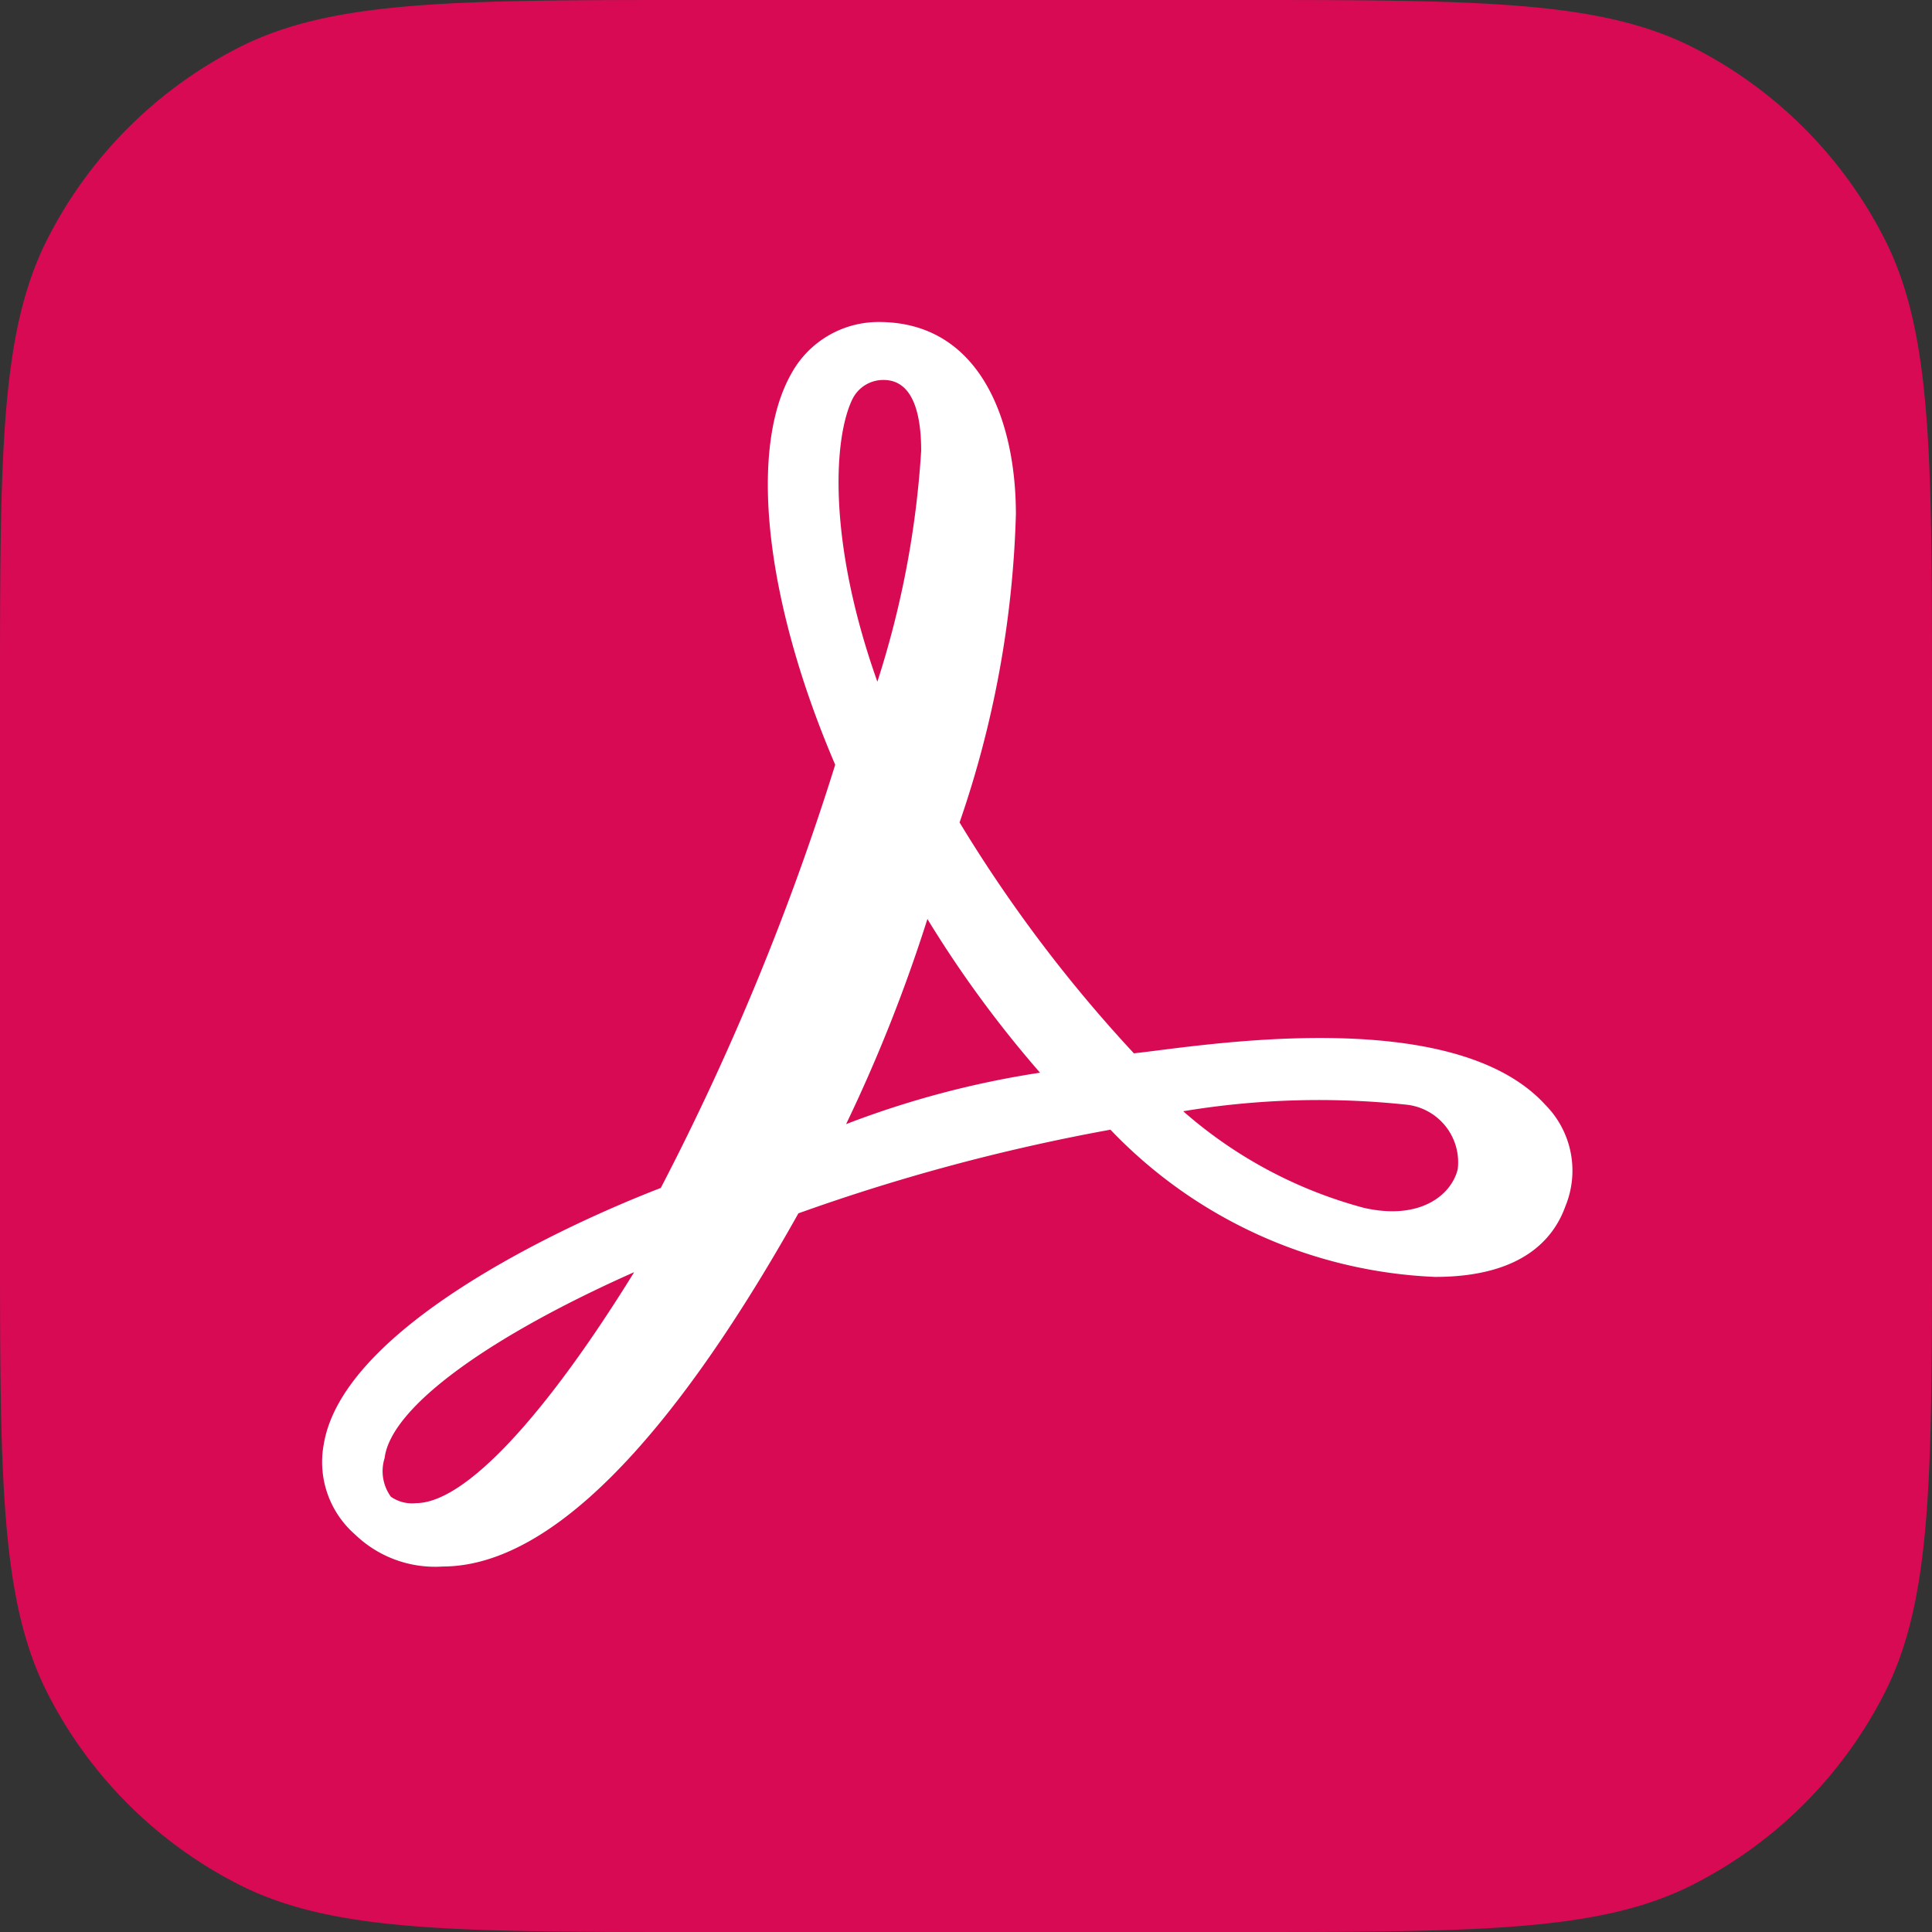 <svg xmlns="http://www.w3.org/2000/svg" width="40" height="40" viewBox="0 0 40 40">
  <rect x="0" y="0" width="40" height="40" fill="#333333" stroke="none"/>
  <g id="acrobat-reader-svgrepo-com" transform="translate(-2 -2)">
    <path id="Path_195117" data-name="Path 195117" d="M2,16.476c0-5.067,0-7.6.986-9.536A9.048,9.048,0,0,1,6.94,2.986C8.875,2,11.409,2,16.476,2H27.524c5.067,0,7.6,0,9.536.986A9.048,9.048,0,0,1,41.014,6.94C42,8.875,42,11.409,42,16.476V27.524c0,5.067,0,7.6-.986,9.536a9.048,9.048,0,0,1-3.954,3.954C35.125,42,32.591,42,27.524,42H16.476c-5.067,0-7.6,0-9.536-.986A9.048,9.048,0,0,1,2.986,37.06C2,35.125,2,32.591,2,27.524Z" transform="translate(0 0)" fill="#d80a54"/>
    <path id="Path_195118" data-name="Path 195118" d="M32.327,23.207c-1.943-2.132-7.238-1.2-8.518-1.066A29.384,29.384,0,0,1,20.2,17.361a21.329,21.329,0,0,0,1.166-6.38c0-2-.777-3.981-2.834-3.981a2.057,2.057,0,0,0-1.814,1.066c-.907,1.6-.518,4.781.907,8.1a53.639,53.639,0,0,1-3.611,8.762c-2.073.8-6.591,2.915-6.979,5.314A1.99,1.99,0,0,0,7.681,32.1a2.384,2.384,0,0,0,1.814.666c2.7,0,5.425-3.848,7.368-7.312a40.739,40.739,0,0,1,6.461-1.732,9.857,9.857,0,0,0,6.72,3.048c1.814,0,2.462-.8,2.7-1.466A1.934,1.934,0,0,0,32.327,23.207ZM30.514,24.54c-.13.533-.777,1.066-1.943.8a9.3,9.3,0,0,1-3.741-2,17.13,17.13,0,0,1,4.647-.133A1.2,1.2,0,0,1,30.514,24.54ZM17.98,8.6a.71.71,0,0,1,.648-.4c.648,0,.777.8.777,1.466a19.473,19.473,0,0,1-.907,4.781C17.462,11.531,17.591,9.4,17.98,8.6Zm-.13,15.008a32.334,32.334,0,0,0,1.684-4.248,23.33,23.33,0,0,0,2.332,3.182A19.22,19.22,0,0,0,17.85,23.607Zm-4.388,3.065c-1.8,2.915-3.482,4.781-4.518,4.781a.762.762,0,0,1-.518-.133.9.9,0,0,1-.13-.8C8.426,29.454,10.5,27.988,13.462,26.672Z" transform="translate(1.667 1.667)" fill="#fff"/>
  </g>
</svg>
